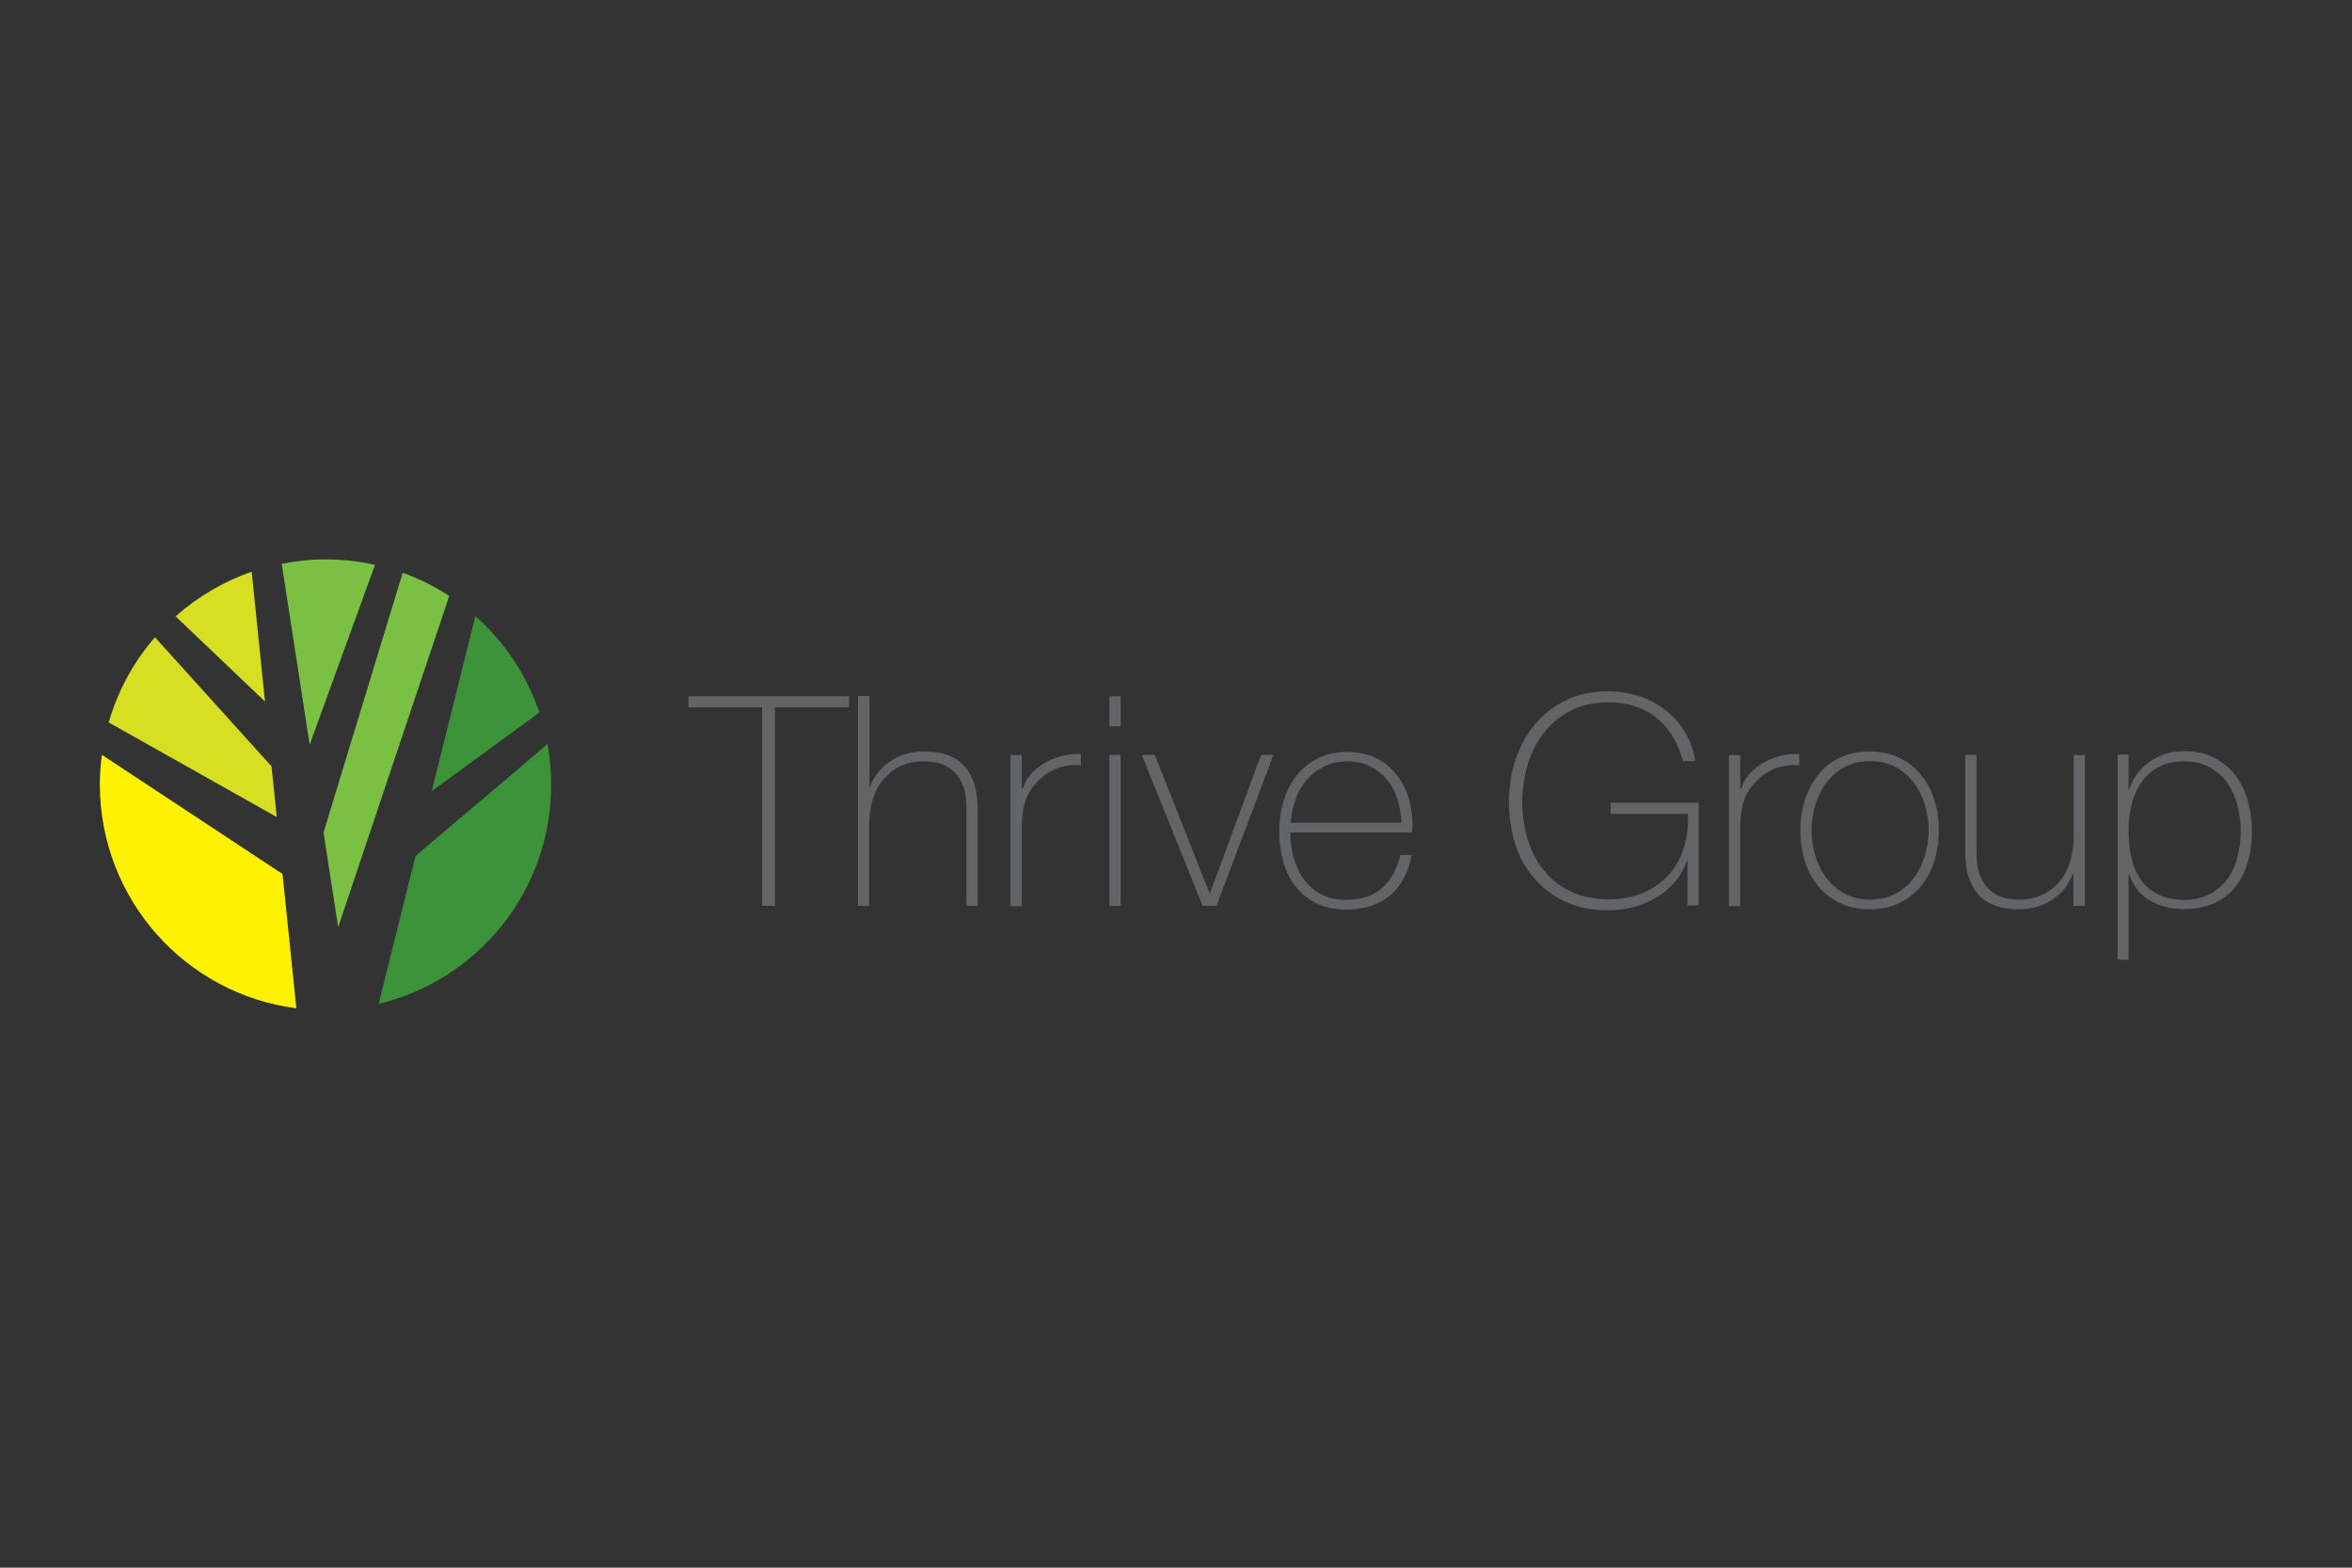 <?xml version="1.0" encoding="utf-8"?>
<!-- Generator: Adobe Illustrator 27.1.1, SVG Export Plug-In . SVG Version: 6.00 Build 0)  -->
<svg version="1.1" id="Layer_1" xmlns="http://www.w3.org/2000/svg" xmlns:xlink="http://www.w3.org/1999/xlink" x="0px" y="0px"
	 viewBox="0 0 900 600" style="enable-background:new 0 0 900 600;" xml:space="preserve">
<rect x="0" y="0" width="900" height="600" fill="#333333" stroke="none"/>
<style type="text/css">
	.st0{fill:#636466;}
	.st1{fill:#FFF200;}
	.st2{fill:#7AC143;}
	.st3{fill:#3C9339;}
	.st4{fill:#D7DF23;}
</style>
<g>
	<g>
		<polygon class="st0" points="263.4,270.7 263.4,266.5 324.9,266.5 324.9,270.7 296.5,270.7 296.5,346.7 291.6,346.7 291.6,270.7 
					"/>
		<g>
			<path class="st0" d="M332.7,266.5v34.8h0.2c0.7-2.2,1.8-4.1,3.2-5.8c1.4-1.7,3-3.1,4.8-4.3c1.8-1.2,3.8-2.1,6-2.7
				c2.2-0.6,4.4-0.9,6.6-0.9c3.4,0,6.2,0.4,8.6,1.2c2.4,0.8,4.3,1.9,5.8,3.3c1.5,1.3,2.7,2.9,3.5,4.6c0.9,1.7,1.5,3.4,1.9,5.1
				c0.4,1.7,0.6,3.4,0.7,5c0.1,1.6,0.1,3,0.1,4.2v35.7h-4.3v-36.5c0-1.4-0.1-3.2-0.3-5.4c-0.2-2.2-0.9-4.3-2-6.2
				c-1.1-2-2.7-3.7-4.9-5.1c-2.2-1.4-5.3-2.1-9.2-2.1c-3.3,0-6.2,0.6-8.8,1.8c-2.6,1.2-4.7,2.9-6.5,5c-1.8,2.1-3.2,4.7-4.1,7.6
				c-0.9,3-1.4,6.2-1.4,9.7v31.2h-4.3v-80.3H332.7z"/>
			<path class="st0" d="M391.1,301.8h0.3c0.5-1.9,1.5-3.6,2.9-5.3c1.4-1.6,3.1-3.1,5.1-4.3c2-1.2,4.2-2.1,6.6-2.8
				c2.4-0.6,5-0.9,7.6-0.8v4.3c-2.2-0.3-4.8-0.1-7.7,0.7c-2.9,0.8-5.6,2.4-8.3,4.9c-1,1.1-2,2.2-2.8,3.3c-0.8,1.1-1.4,2.2-2,3.5
				c-0.5,1.3-0.9,2.7-1.2,4.3c-0.3,1.6-0.5,3.4-0.6,5.6v31.6h-4.3V289h4.3V301.8z"/>
		</g>
		<path class="st0" d="M424.5,288.9h4.3v57.8h-4.3V288.9z M424.5,266.5h4.3V278h-4.3V266.5z"/>
		<polygon class="st0" points="465.5,346.7 460.2,346.7 436.9,288.9 441.9,288.9 462.8,341.8 463,341.8 482.6,288.9 487.3,288.9 		
			"/>
		<g>
			<path class="st0" d="M536.3,314.7c-0.2-3.1-0.7-6.1-1.6-8.9c-0.9-2.8-2.2-5.3-4-7.4c-1.8-2.1-3.9-3.8-6.4-5.1
				c-2.5-1.3-5.4-1.9-8.6-1.9c-3.5,0-6.5,0.7-9.1,2c-2.6,1.3-4.8,3-6.7,5.2c-1.8,2.1-3.2,4.6-4.2,7.5c-1,2.8-1.6,5.8-1.8,8.8H536.3z
				 M493.8,318.4v0.7c0,3.4,0.4,6.6,1.4,9.7c0.9,3.1,2.2,5.8,4,8.1c1.8,2.3,4,4.2,6.6,5.5c2.7,1.3,5.8,2,9.3,2
				c5.8,0,10.4-1.5,13.8-4.6c3.4-3,5.7-7.3,7-12.6h4.3c-1.3,6.7-4,11.9-8.3,15.5c-4.2,3.6-9.8,5.4-16.8,5.4c-4.3,0-8-0.8-11.2-2.3
				c-3.2-1.5-5.8-3.6-8-6.3c-2.1-2.7-3.7-5.8-4.8-9.4c-1-3.6-1.6-7.5-1.6-11.7c0-4,0.5-7.9,1.6-11.6c1.1-3.7,2.7-7,4.9-9.8
				c2.2-2.8,4.9-5.1,8.1-6.7c3.3-1.7,7.1-2.5,11.5-2.5c4,0,7.6,0.8,10.7,2.2c3.1,1.5,5.7,3.5,7.8,6.1c2.1,2.6,3.7,5.6,4.8,9
				c1.1,3.4,1.6,7.1,1.6,11c0,0.4,0,0.8-0.1,1.3c0,0.5-0.1,0.9-0.1,1.2H493.8z"/>
			<path class="st0" d="M577.4,307c0-5.7,0.8-11.1,2.5-16.2c1.7-5.1,4.1-9.6,7.4-13.5c3.2-3.9,7.2-7,11.9-9.3
				c4.7-2.3,10.1-3.4,16.1-3.4c4.1,0,8.1,0.6,11.8,1.8c3.7,1.2,7.1,3,10.1,5.3c3,2.3,5.5,5.1,7.5,8.4c2,3.3,3.4,7,4,11.2H644
				c-1.9-7-5.2-12.6-10.1-16.5c-4.9-4-11-6-18.4-6c-5.4,0-10.2,1-14.3,3.1c-4.1,2.1-7.6,4.9-10.3,8.4c-2.8,3.5-4.9,7.6-6.3,12.2
				c-1.4,4.6-2.1,9.4-2.1,14.4c0,5.1,0.7,9.9,2.1,14.4c1.4,4.5,3.4,8.5,6.2,11.9c2.7,3.4,6.2,6.1,10.3,8c4.1,2,9,3,14.5,3
				c4.8,0,9.1-0.8,12.9-2.4c3.8-1.6,7.1-3.8,9.7-6.6c2.7-2.8,4.7-6.3,6-10.3c1.3-4,1.9-8.5,1.7-13.4h-29.6v-4.3H650v39.3h-4.3v-17.1
				h-0.2c-1,2.9-2.4,5.6-4.4,7.9c-1.9,2.4-4.3,4.3-6.9,6c-2.7,1.6-5.6,2.9-8.9,3.8c-3.3,0.9-6.6,1.3-10.2,1.3
				c-6.1,0-11.4-1.1-16.1-3.3c-4.7-2.2-8.6-5.1-11.9-8.9c-3.2-3.7-5.7-8.1-7.3-13.2C578.3,318.2,577.4,312.8,577.4,307"/>
			<path class="st0" d="M666,301.8h0.3c0.5-1.9,1.5-3.6,2.9-5.3c1.4-1.6,3.1-3.1,5.1-4.3c2-1.2,4.2-2.1,6.6-2.8
				c2.4-0.6,5-0.9,7.6-0.8v4.3c-2.2-0.3-4.8-0.1-7.7,0.7c-2.9,0.8-5.6,2.4-8.3,4.9c-1,1.1-2,2.2-2.8,3.3c-0.8,1.1-1.4,2.2-2,3.5
				c-0.5,1.3-0.9,2.7-1.2,4.3c-0.3,1.6-0.5,3.4-0.6,5.6v31.6h-4.3V289h4.3V301.8z"/>
			<path class="st0" d="M693.2,317.8c0,3.4,0.5,6.8,1.5,9.9c1,3.2,2.4,6,4.3,8.5c1.9,2.5,4.2,4.4,7,5.9c2.8,1.5,6,2.2,9.6,2.2
				c3.6,0,6.8-0.7,9.6-2.2c2.8-1.5,5.1-3.4,7-5.9c1.9-2.5,3.3-5.3,4.3-8.5c1-3.2,1.5-6.5,1.5-9.9c0-3.4-0.5-6.8-1.5-9.9
				c-1-3.2-2.4-6-4.3-8.5c-1.9-2.5-4.2-4.4-7-5.9c-2.8-1.5-6-2.2-9.6-2.2c-3.6,0-6.8,0.7-9.6,2.2c-2.8,1.5-5.1,3.4-7,5.9
				c-1.9,2.5-3.3,5.3-4.3,8.5C693.7,311.1,693.2,314.4,693.2,317.8 M688.9,317.8c0-4.1,0.6-8,1.7-11.6c1.2-3.6,2.9-6.8,5.1-9.6
				c2.2-2.8,5-5,8.3-6.6c3.3-1.6,7.1-2.4,11.4-2.4c4.3,0,8.1,0.8,11.4,2.4c3.3,1.6,6.1,3.8,8.3,6.6c2.2,2.8,4,6,5.1,9.6
				c1.2,3.6,1.7,7.5,1.7,11.6c0,4.1-0.6,8-1.7,11.7c-1.2,3.7-2.9,6.9-5.1,9.6c-2.2,2.7-5,4.9-8.3,6.5c-3.3,1.6-7.1,2.4-11.4,2.4
				c-4.3,0-8.1-0.8-11.4-2.4c-3.3-1.6-6.1-3.8-8.3-6.5c-2.2-2.7-4-5.9-5.1-9.6S688.9,322,688.9,317.8"/>
			<path class="st0" d="M797.7,346.7h-4.3v-12.4h-0.2c-0.8,2.2-1.8,4.1-3.2,5.8c-1.4,1.7-3,3.1-4.8,4.3c-1.8,1.2-3.8,2.1-6,2.7
				c-2.2,0.6-4.4,0.9-6.6,0.9c-3.4,0-6.2-0.4-8.6-1.2c-2.4-0.8-4.3-1.9-5.8-3.3c-1.5-1.3-2.7-2.9-3.5-4.6c-0.9-1.7-1.5-3.4-1.9-5.1
				c-0.4-1.7-0.6-3.4-0.7-5c-0.1-1.6-0.1-3-0.1-4.2v-35.7h4.3v36.5c0,1.5,0.1,3.3,0.3,5.5c0.2,2.1,0.9,4.2,2,6.2
				c1.1,2,2.7,3.7,4.9,5.1c2.2,1.4,5.2,2.1,9.2,2.1c3.2,0,6.1-0.6,8.7-1.8c2.6-1.2,4.8-2.9,6.6-5c1.8-2.1,3.2-4.7,4.1-7.6
				c0.9-3,1.4-6.2,1.4-9.7v-31.2h4.3V346.7z"/>
			<path class="st0" d="M835.7,344.4c3.8,0,7-0.7,9.7-2.1c2.7-1.4,5-3.3,6.8-5.7c1.8-2.4,3.1-5.2,3.9-8.4c0.9-3.2,1.3-6.6,1.3-10.2
				c0-3.3-0.4-6.5-1.2-9.7c-0.8-3.2-2.1-6-3.8-8.5c-1.7-2.5-4-4.5-6.7-6.1c-2.7-1.5-6.1-2.3-10-2.3c-3.8,0-7.1,0.7-9.8,2.2
				c-2.7,1.5-4.9,3.5-6.6,6c-1.7,2.5-2.9,5.3-3.7,8.5c-0.8,3.2-1.1,6.5-1.1,9.9c0,3.4,0.3,6.8,1,9.9c0.7,3.2,1.8,6,3.4,8.4
				c1.6,2.4,3.8,4.4,6.5,5.8C828.2,343.6,831.6,344.4,835.7,344.4 M814.4,302.2h0.3c0.4-1.4,1.2-3,2.2-4.7c1.1-1.7,2.4-3.3,4.2-4.8
				c1.7-1.5,3.8-2.7,6.2-3.7c2.4-1,5.2-1.5,8.4-1.5c4.4,0,8.3,0.8,11.5,2.5c3.3,1.7,6,3.9,8.1,6.6c2.1,2.8,3.7,6,4.8,9.7
				c1,3.7,1.6,7.5,1.6,11.6c0,4.4-0.5,8.5-1.6,12.1c-1.1,3.7-2.6,6.8-4.8,9.5c-2.1,2.7-4.8,4.7-8.1,6.2c-3.3,1.5-7.1,2.2-11.5,2.2
				c-4.8,0-9.1-1-12.8-3.1c-3.8-2.1-6.5-5.5-8.2-10.2h-0.2l0,32.7h-4.2v-78.5h4.2V302.2z"/>
			<path class="st1" d="M113.4,385.9l-5.3-51.4l-69.1-45.6c-0.5,3.7-0.8,7.6-0.8,11.4C38.3,344.3,71.1,380.5,113.4,385.9"/>
			<path class="st2" d="M124.6,214.1c-5.8,0-11.4,0.6-16.8,1.7l10.7,69.2l25-68.8C137.4,214.8,131.1,214.1,124.6,214.1"/>
			<path class="st2" d="M171.9,228.1c-5.5-3.6-11.5-6.6-17.8-8.9l-30.3,99.4l5.6,36.3L171.9,228.1z"/>
			<path class="st3" d="M206.4,272.7c-4.9-14.4-13.4-27.1-24.5-36.9l-16.7,67L206.4,272.7z"/>
			<path class="st3" d="M210.9,300.4c0-5.3-0.5-10.5-1.4-15.6L159,327.6l-14.1,56.6C182.8,375.1,210.9,341.1,210.9,300.4"/>
			<path class="st4" d="M101.4,268.5l-5.1-49.7c-10.8,3.8-20.7,9.6-29.1,17.1L101.4,268.5z"/>
			<path class="st4" d="M105.9,312.7l-2-19.4l-44.6-49.4c-8.1,9.3-14.2,20.4-17.7,32.6L105.9,312.7z"/>
		</g>
	</g>
</g>
</svg>

